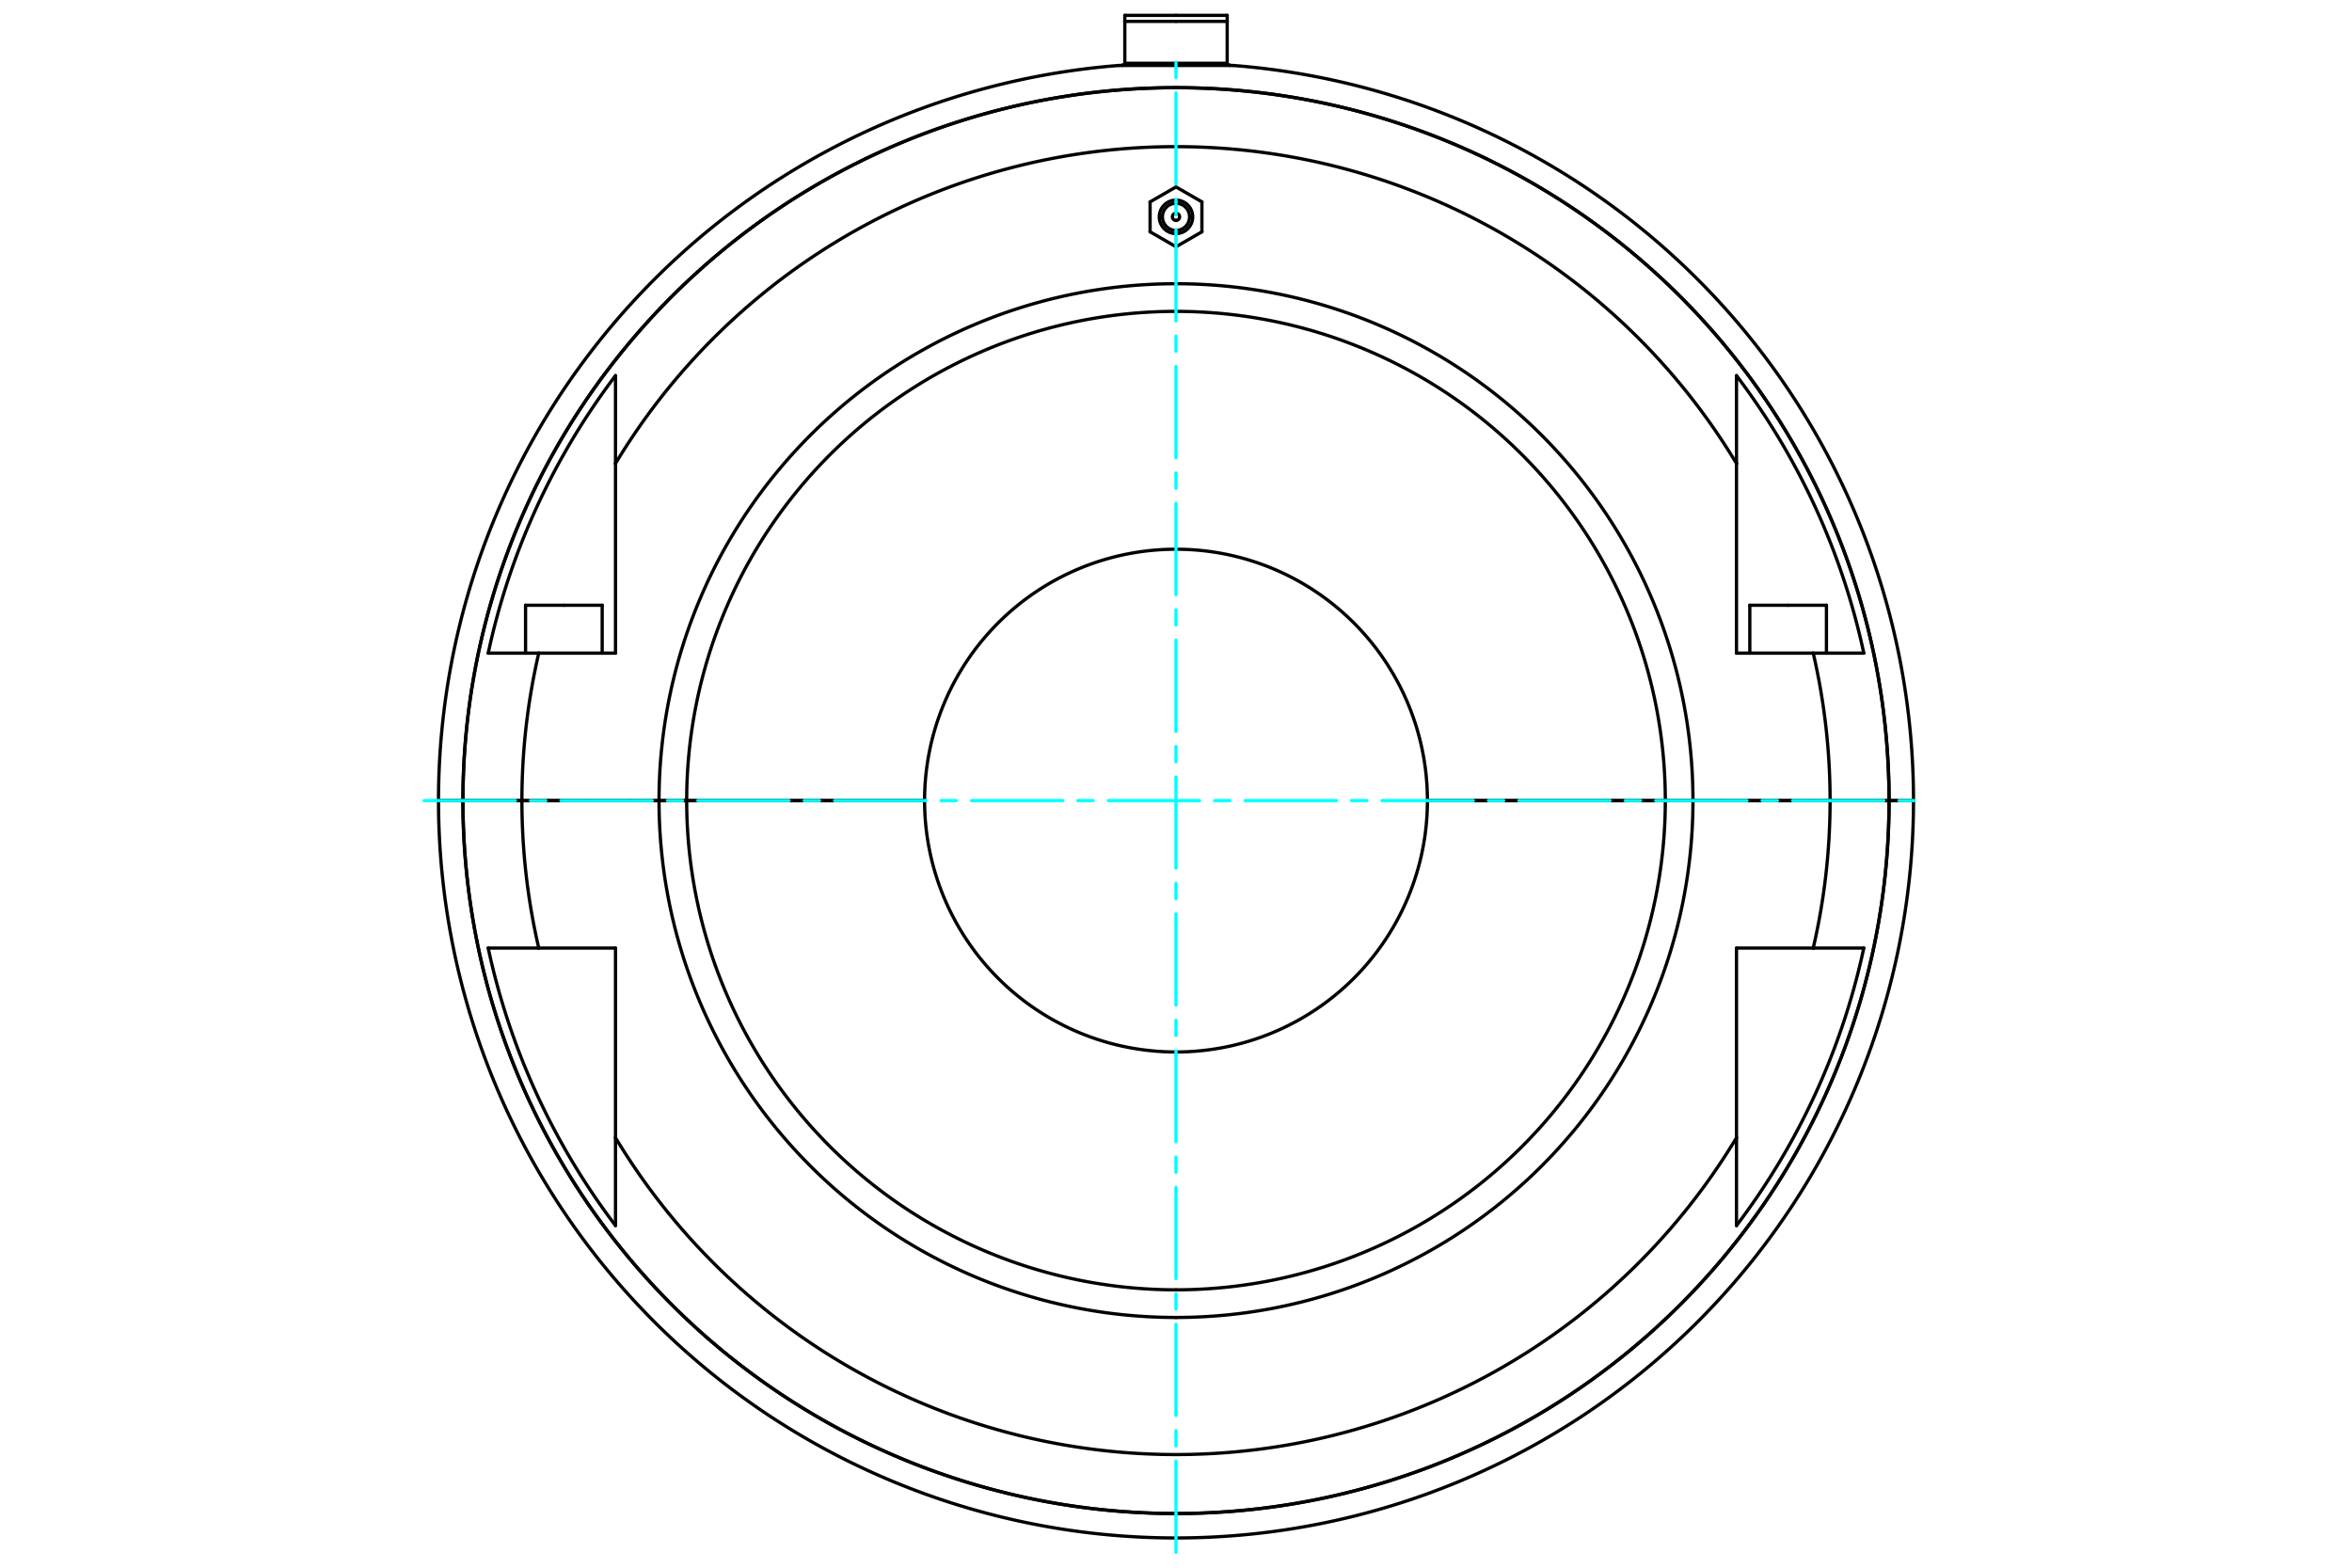 <?xml version="1.0" standalone="no"?>
<!DOCTYPE svg PUBLIC "-//W3C//DTD SVG 1.1//EN"
	"http://www.w3.org/Graphics/SVG/1.1/DTD/svg11.dtd">
<svg viewBox="0 0 36000 24000" version="1.1" xmlns="http://www.w3.org/2000/svg" xmlns:xlink="http://www.w3.org/1999/xlink" stroke-linecap="round" stroke-linejoin="round" fill-rule="evenodd" xml:space="preserve" height="100%" width="100%" ><rect x="-1800" y="-1200" width="39600" height="26400" style="fill:#FFF"/>
<defs >
<clipPath id="clipId0" >
<path d="M0,24000 36000,24000 36000,0 0,0 z" />
</clipPath>
</defs>
<g clip-path="url(#clipId0)" fill="none" stroke="rgb(0,0,0)" stroke-width="20" />
<g clip-path="url(#clipId0)" fill="none" stroke="rgb(0,0,0)" stroke-width="50" >
<polyline points="27369.3,9265.9 27955.7,9265.9 " />
<polyline points="26782.8,9265.9 27369.3,9265.9 " />
<path d="M18000,3576.32  A256.551,256.551 0 0,0 18000,3063.22 " />
<path d="M18000,3527.22  A207.449,207.449 0 0,0 18000,3112.32 " />
<polyline points="18396.6,3090.82 18000,2861.87 " />
<polyline points="18000,3777.67 18396.6,3548.72 " />
<polyline points="18396.6,3548.72 18396.6,3090.82 " />
<path d="M18000,3264.8  A54.975,54.975 0 0,0 18000,3374.75 " />
<polyline points="8630.75,9265.9 9217.15,9265.9 " />
<path d="M18000,8408.28  A3848.27,3848.27 0 0,0 14151.7,12256.2 " />
<polyline points="9663.92,12256.2 10087.2,12256.2 " />
<path d="M18000,4343.78  A7912.77,7912.77 0 0,0 10087.2,12256.2 " />
<path d="M18000,4767.09  A7489.46,7489.46 0 0,0 10510.5,12256.2 " />
<polyline points="10087.2,12256.2 10510.5,12256.2 " />
<path d="M14151.7,12256.9  A3848.27,3848.27 0 0,0 18000,16104.8 " />
<path d="M10087.2,12256.9  A7912.77,7912.77 0 0,0 18000,20169.3 " />
<path d="M10510.5,12256.9  A7489.46,7489.46 0 0,0 18000,19746 " />
<polyline points="10510.5,12256.9 10087.2,12256.9 " />
<polyline points="10087.2,12256.9 9663.92,12256.9 " />
<path d="M18000,23171.1  A10914.6,10914.6 0 0,0 28914.6,12256.9 " />
<polyline points="29288.3,12256.9 28914.6,12256.9 " />
<polyline points="18000,968.298 17216.6,968.298 " />
<polyline points="18000,326.92 17216.6,326.92 " />
<polyline points="17216.6,326.92 17216.6,968.298 " />
<polyline points="18000,235.294 17216.6,235.294 " />
<polyline points="17216.6,235.294 17216.6,326.92 " />
<polyline points="17216.6,968.298 17216.6,997.618 " />
<polyline points="17216.6,997.618 17175.4,997.618 " />
<polyline points="18000,1002.62 17120.4,1002.62 " />
<polyline points="6711.75,12256.2 7085.44,12256.2 " />
<path d="M18000,1341.99  A10914.6,10914.6 0 0,0 7085.44,12256.2 " />
<polyline points="18879.6,1002.62 18000,1002.62 " />
<path d="M28914.6,12256.2  A10914.6,10914.6 0 0,0 18000,1341.99 " />
<polyline points="28914.6,12256.2 29288.3,12256.2 " />
<polyline points="7085.44,12256.2 7086.17,12256.2 " />
<path d="M28913.8,12256.2  A10913.8,10913.8 0 0,0 7086.17,12256.2 " />
<polyline points="28913.8,12256.2 28914.6,12256.2 " />
<polyline points="18824.6,997.618 18783.4,997.618 " />
<polyline points="18783.4,326.92 18783.4,235.294 " />
<polyline points="18783.4,968.298 18783.4,326.92 " />
<polyline points="18783.4,997.618 18783.4,968.298 " />
<polyline points="18783.4,235.294 18000,235.294 " />
<polyline points="18783.4,326.92 18000,326.92 " />
<polyline points="18783.4,968.298 18000,968.298 " />
<polyline points="28914.6,12256.9 28913.8,12256.9 " />
<path d="M7086.17,12256.9  A10913.8,10913.8 0 0,0 28913.8,12256.9 " />
<polyline points="7086.17,12256.9 7085.44,12256.9 " />
<path d="M7085.44,12256.9  A10914.6,10914.6 0 0,0 18000,23171.1 " />
<polyline points="7085.44,12256.9 6711.75,12256.9 " />
<polyline points="7988.53,12256.9 7086.17,12256.9 " />
<polyline points="28913.8,12256.9 28011.5,12256.9 " />
<path d="M27753.6,14514.2  A10011.5,10011.5 0 0,0 28011.5,12256.9 " />
<polyline points="27753.6,14514.2 28527.5,14514.2 " />
<path d="M26579.1,18762.3  A10766.9,10766.9 0 0,0 28527.5,14514.2 " />
<polyline points="26579.1,18762.3 26579.1,17416.9 " />
<path d="M9420.93,17416.9  A10011.5,10011.5 0 0,0 26579.1,17416.9 " />
<polyline points="9420.93,17416.9 9420.93,18762.3 " />
<path d="M7472.5,14514.2  A10766.9,10766.9 0 0,0 9420.93,18762.3 " />
<polyline points="7472.5,14514.2 8246.41,14514.2 " />
<path d="M7988.53,12256.9  A10011.5,10011.5 0 0,0 8246.41,14514.2 " />
<polyline points="26579.1,17416.9 26579.1,14514.2 " />
<polyline points="26579.1,14514.2 27753.6,14514.2 " />
<polyline points="9420.93,14514.2 9420.93,17416.9 " />
<polyline points="8246.41,14514.2 9420.93,14514.2 " />
<polyline points="9663.92,12256.9 7988.53,12256.9 " />
<polyline points="28011.5,12256.9 26336.1,12256.9 " />
<polyline points="26336.1,12256.9 25912.8,12256.9 " />
<path d="M18000,20169.3  A7912.77,7912.77 0 0,0 25912.8,12256.9 " />
<path d="M18000,19746  A7489.46,7489.46 0 0,0 25489.5,12256.9 " />
<polyline points="25912.8,12256.9 25489.5,12256.9 " />
<polyline points="25489.5,12256.9 21848.3,12256.9 " />
<path d="M18000,16104.8  A3848.27,3848.27 0 0,0 21848.3,12256.9 " />
<polyline points="14151.7,12256.9 10510.5,12256.9 " />
<polyline points="27753.6,9998.9 26579.1,9998.9 " />
<polyline points="28527.5,9998.9 27753.6,9998.9 " />
<polyline points="26336.1,12256.2 28011.5,12256.2 " />
<path d="M28011.5,12256.2  A10011.5,10011.5 0 0,0 27753.6,9998.9 " />
<polyline points="26579.1,9998.9 26579.1,7096.22 " />
<path d="M26579.1,7096.22  A10011.5,10011.5 0 0,0 9420.93,7096.22 " />
<polyline points="9420.93,7096.22 9420.93,9998.9 " />
<polyline points="9420.93,9998.9 8246.41,9998.9 " />
<path d="M8246.41,9998.9  A10011.5,10011.5 0 0,0 7988.53,12256.2 " />
<polyline points="7988.53,12256.2 9663.92,12256.2 " />
<polyline points="8246.41,9998.9 7472.5,9998.9 " />
<path d="M28527.5,9998.9  A10766.9,10766.9 0 0,0 26579.1,5750.81 " />
<polyline points="26579.1,7096.22 26579.1,5750.81 " />
<path d="M9420.93,5750.81  A10766.9,10766.9 0 0,0 7472.5,9998.9 " />
<polyline points="9420.93,5750.81 9420.93,7096.22 " />
<polyline points="28011.5,12256.2 28913.8,12256.2 " />
<polyline points="7086.17,12256.2 7988.53,12256.2 " />
<polyline points="10510.5,12256.2 14151.7,12256.2 " />
<path d="M21848.3,12256.2  A3848.27,3848.27 0 0,0 18000,8408.28 " />
<polyline points="21848.3,12256.2 25489.5,12256.2 " />
<path d="M25489.5,12256.2  A7489.46,7489.46 0 0,0 18000,4767.09 " />
<path d="M25912.8,12256.2  A7912.77,7912.77 0 0,0 18000,4343.78 " />
<polyline points="25489.5,12256.2 25912.8,12256.2 " />
<polyline points="25912.8,12256.2 26336.1,12256.2 " />
<polyline points="8044.35,9265.9 8630.75,9265.9 " />
<path d="M18000,3374.75  A54.975,54.975 0 0,0 18000,3264.8 " />
<polyline points="18000,2861.87 17603.4,3090.82 " />
<polyline points="17603.4,3090.82 17603.4,3548.72 " />
<polyline points="17603.4,3548.72 18000,3777.67 " />
<path d="M18000,3063.22  A256.551,256.551 0 0,0 18000,3576.32 " />
<path d="M18000,3112.32  A207.449,207.449 0 0,0 18000,3527.22 " />
<polyline points="27955.7,9265.9 27955.7,9998.9 " />
<polyline points="27002.7,12256.2 27002.7,12256.9 " />
<polyline points="9217.15,9265.9 9217.15,9998.9 " />
<polyline points="8264.25,12256.2 8264.25,12256.9 " />
<path d="M18000,23544.8  A11288.3,11288.3 0 0,0 29288.3,12256.9 " />
<polyline points="17175.4,997.617 17175.4,1002.62 " />
<path d="M17120.4,1002.62  A11288.3,11288.3 0 0,0 6711.75,12256.2 " />
<path d="M29288.3,12256.2  A11288.3,11288.3 0 0,0 18879.6,1002.62 " />
<polyline points="18824.6,997.617 18824.6,1002.62 " />
<path d="M6711.75,12256.9  A11288.3,11288.3 0 0,0 18000,23544.8 " />
<polyline points="8997.25,12256.2 8997.25,12256.9 " />
<polyline points="8044.35,9265.9 8044.35,9998.9 " />
<polyline points="27735.8,12256.2 27735.8,12256.9 " />
<polyline points="26782.8,9265.9 26782.8,9998.9 " />
</g>
<g clip-path="url(#clipId0)" fill="none" stroke="rgb(0,255,255)" stroke-width="50" >
<polyline points="18000,23764.7 18000,748.397 " stroke-dasharray="1396.372,232.729,232.729,232.729" />
<polyline points="6491.85,12256.6 29508.2,12256.6 " stroke-dasharray="1396.372,232.729,232.729,232.729" />
</g>
</svg>
